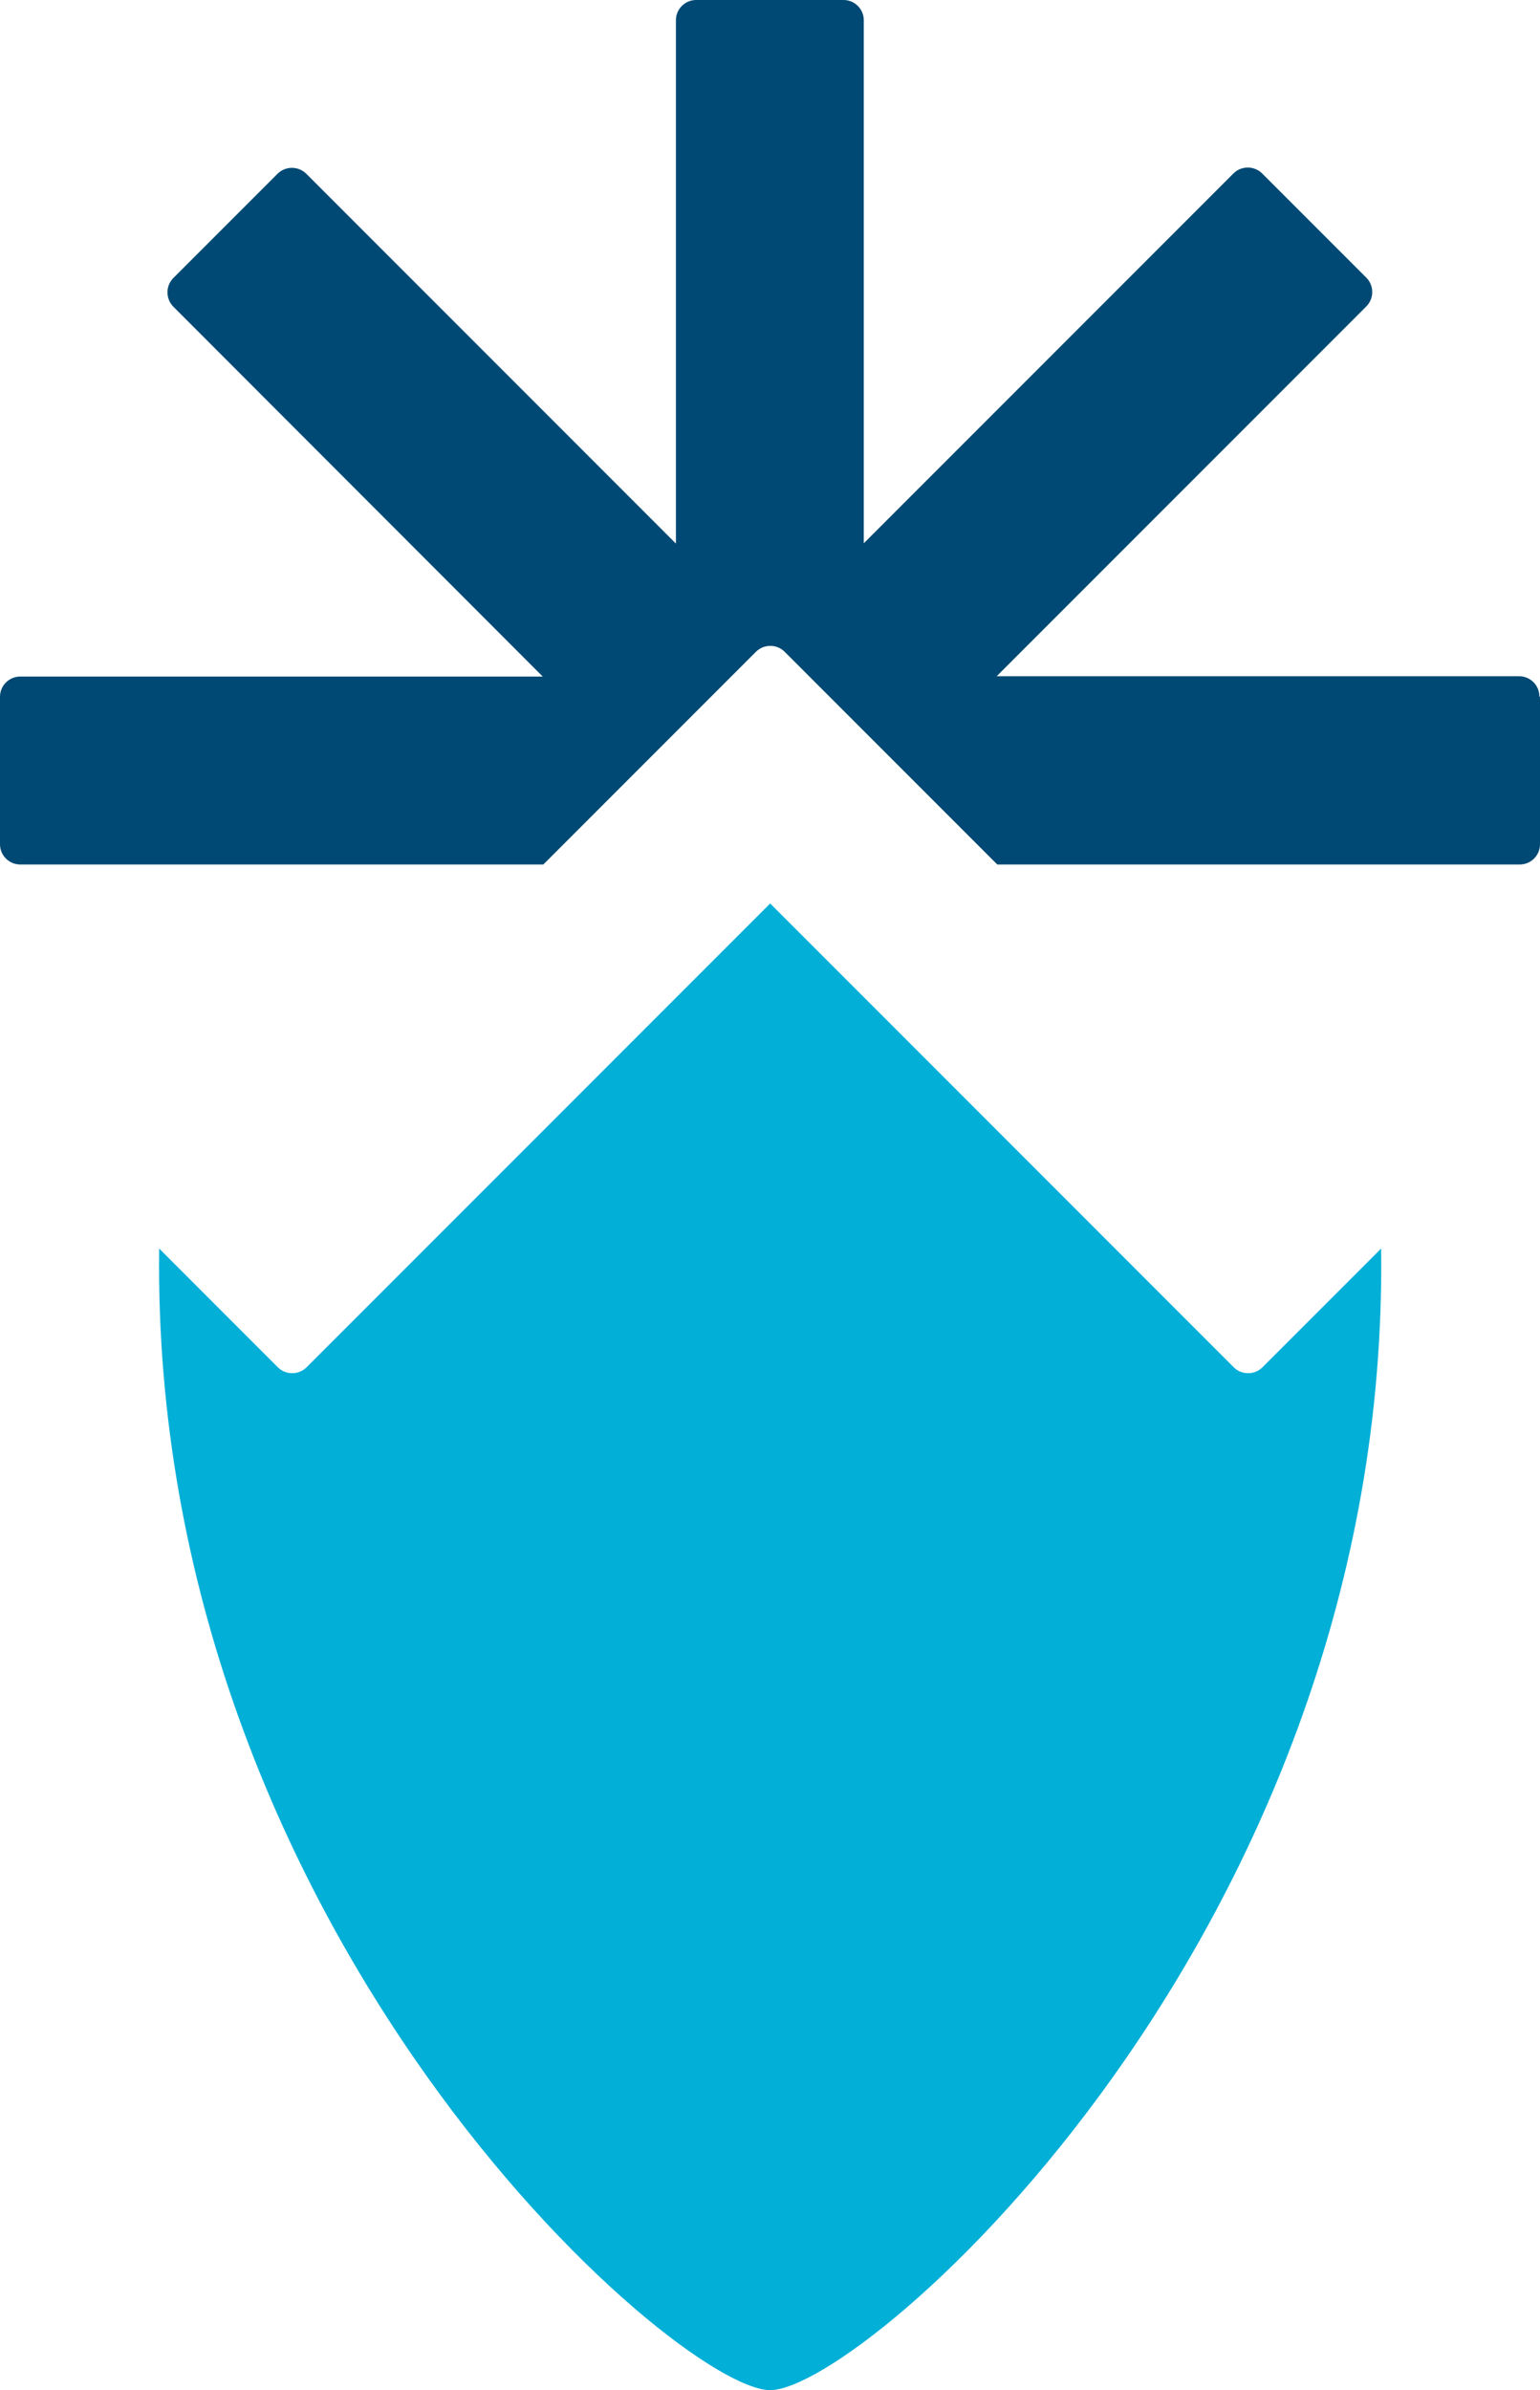 <?xml version="1.0" encoding="UTF-8"?>
<svg id="Layer_1" xmlns="http://www.w3.org/2000/svg" viewBox="0 0 50.99 79.1">
  <defs>
    <style>
      .cls-1 {
        fill: #02afd7;
      }

      .cls-2 {
        fill: #004974;
      }
    </style>
  </defs>
  <path class="cls-2" d="M50.99,23.06v4.88c0,.37-.3.67-.67.67h-17.3l-7.04-7.04c-.26-.26-.69-.26-.95,0l-7.04,7.04H.67c-.37,0-.67-.3-.67-.67v-4.88c0-.37.3-.67.67-.67h17.3L5.74,10.15c-.26-.26-.26-.69,0-.95l3.45-3.45c.26-.26.69-.26.95,0l12.24,12.24V.67c0-.37.3-.67.67-.67h4.88c.37,0,.67.3.67.67v17.31l12.24-12.24c.26-.26.69-.26.95,0l3.45,3.45c.26.26.26.69,0,.95l-12.24,12.24h17.3c.37,0,.67.3.67.67Z"/>
  <path class="cls-1" d="M25.5,79.1c-3.11,0-20.52-15.19-20.23-37.78l3.93,3.93c.26.26.69.26.95,0l15.35-15.35,15.35,15.35c.26.26.69.26.95,0l3.93-3.93c.29,22.59-17.12,37.78-20.23,37.78Z"/>
</svg>